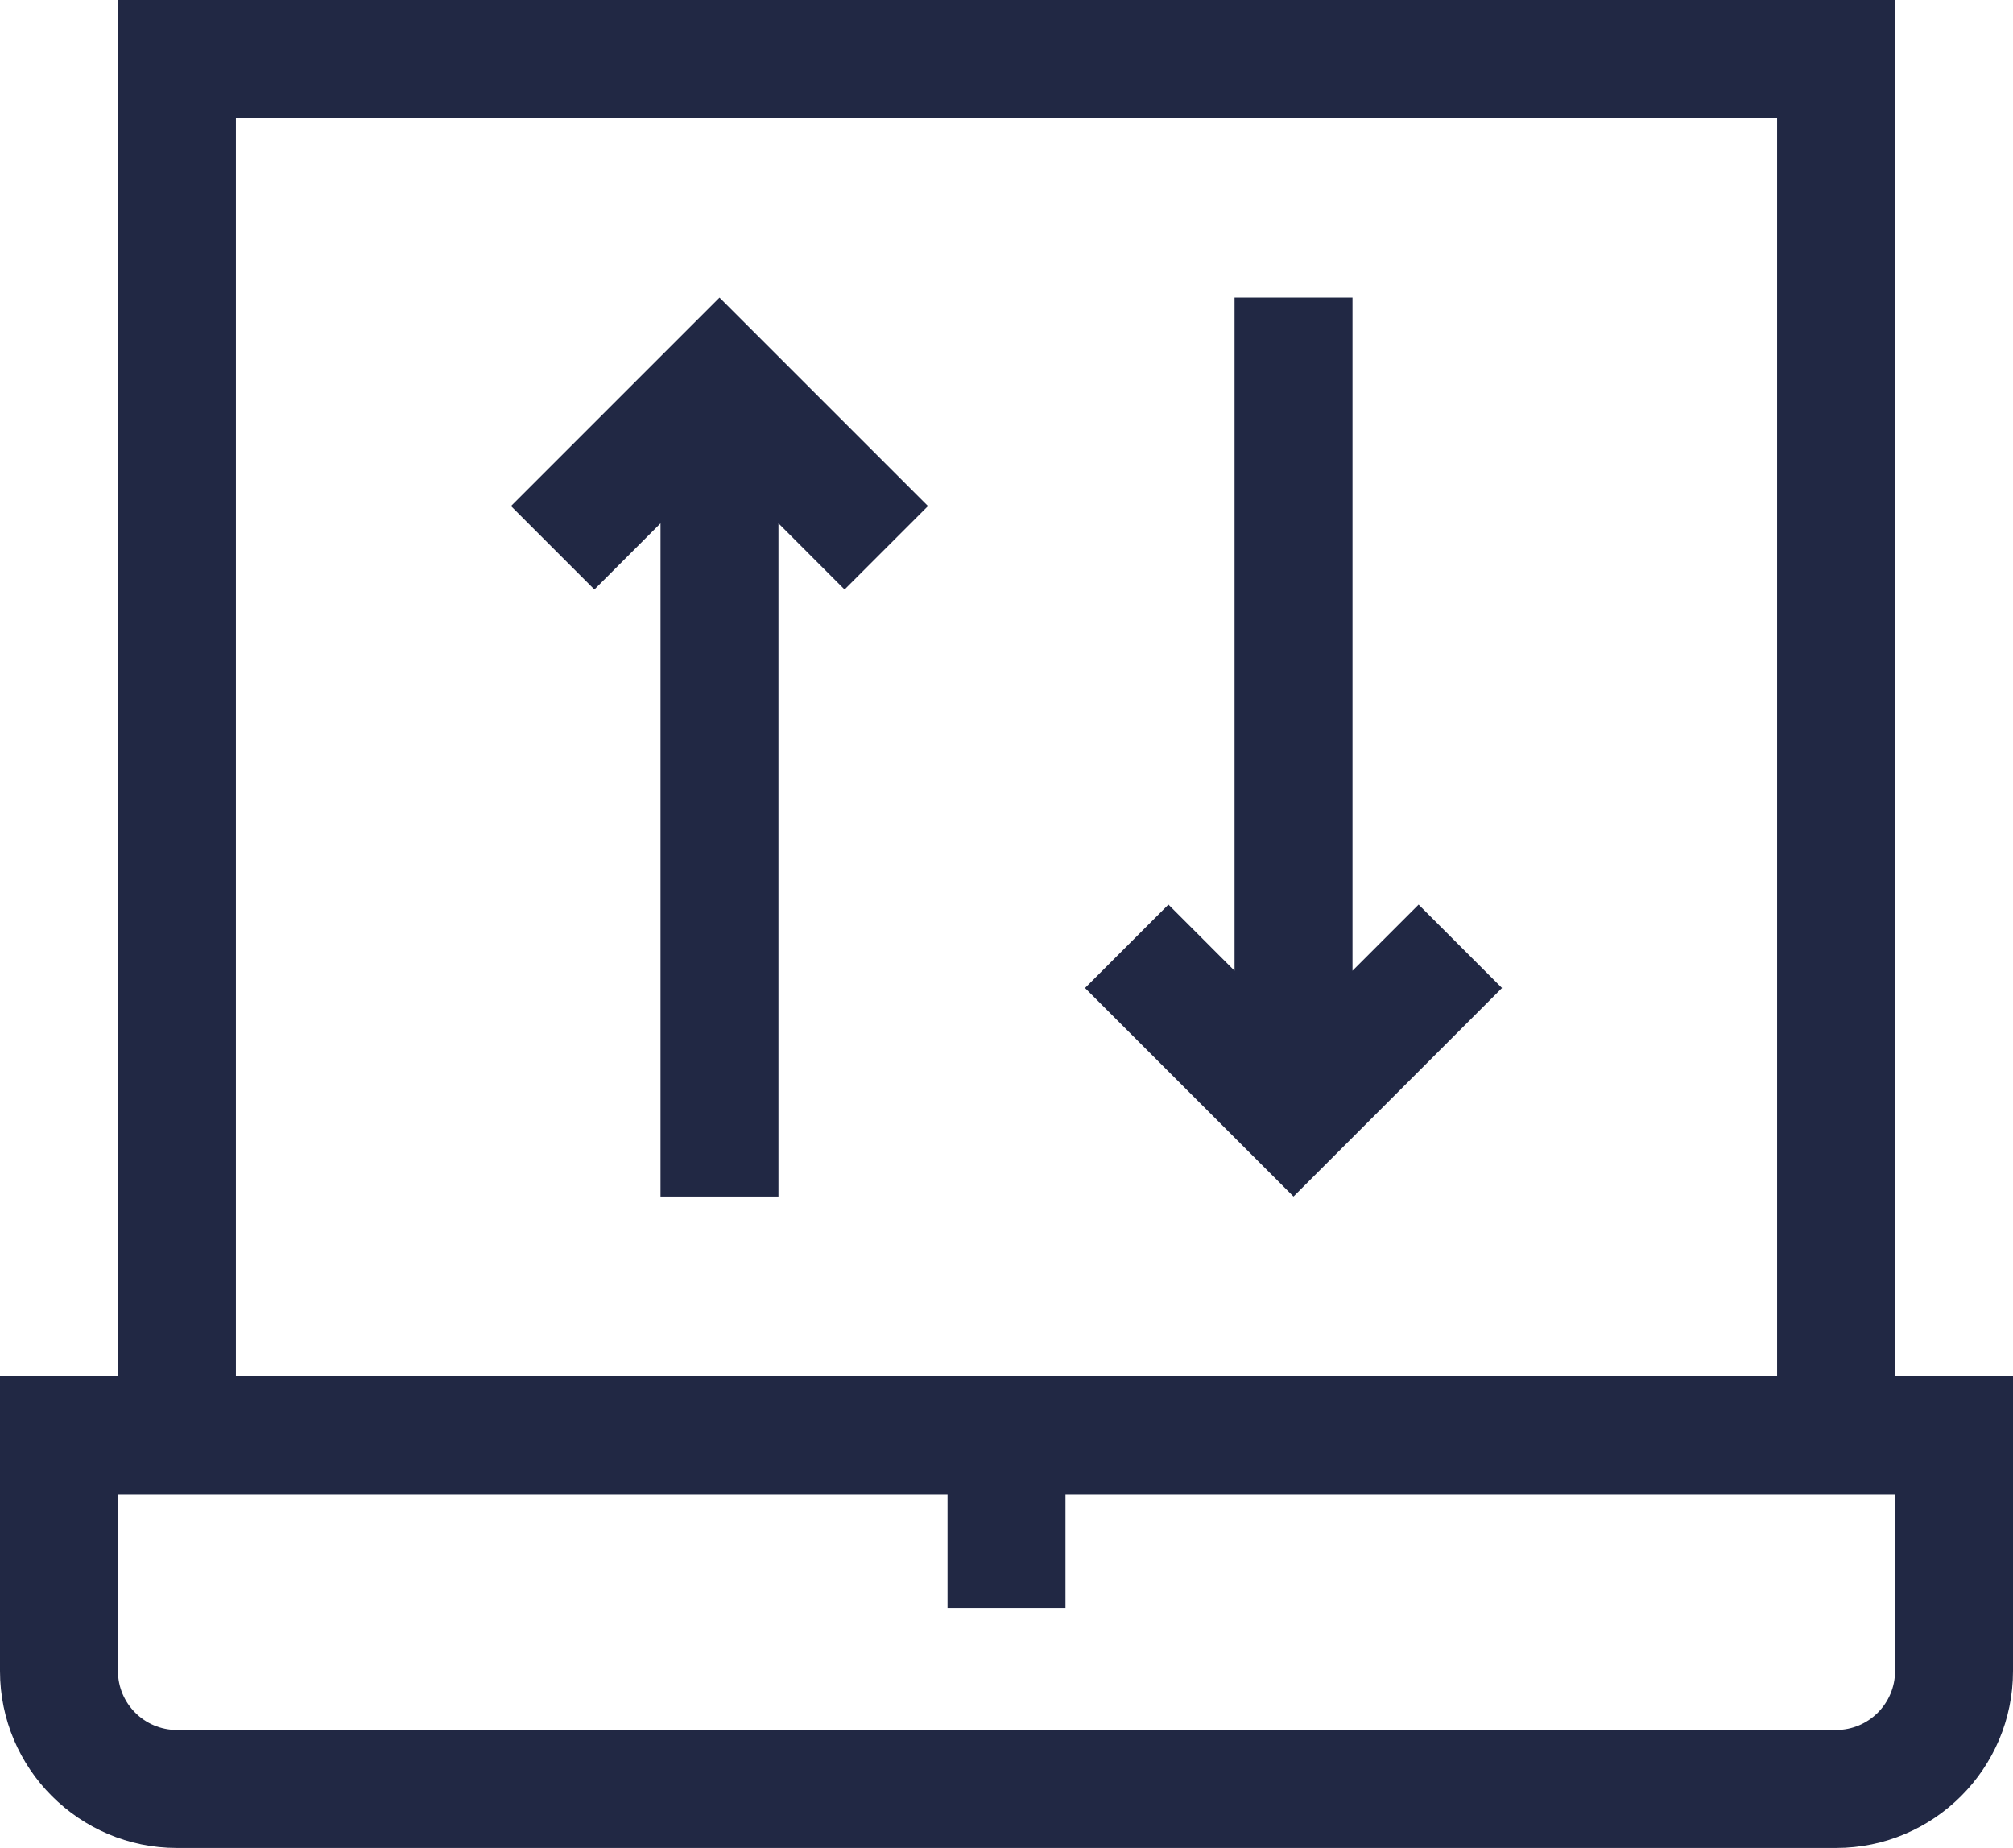 <?xml version="1.0" encoding="UTF-8"?><svg id="b" xmlns="http://www.w3.org/2000/svg" viewBox="0 0 384 352.5"><defs><style>.d{fill:#212844;stroke-width:0px;}</style></defs><g id="c"><path class="d" d="m97.477,96.535l15.91,15.91,12.613-12.617v128.41h22.5V99.828l12.613,12.617,15.91-15.91-39.773-39.773-39.773,39.773Z"/><path class="d" d="m270.613,172.555l-12.613,12.617V56.762h-22.5v128.41l-12.613-12.617-15.91,15.91,39.773,39.773,39.773-39.773-15.91-15.91Z"/><path class="d" d="m361.5,262.5V0H22.5v262.5H0v56.25c0,18.609,15.141,33.75,33.75,33.75h316.5c18.609,0,33.75-15.141,33.75-33.75v-56.25h-22.5ZM45,22.5h294v240H45V22.5Zm316.5,296.25c0,6.203-5.047,11.25-11.25,11.25H33.75c-6.203,0-11.25-5.047-11.25-11.25v-33.75h158.25v21.75h22.5v-21.75h158.25v33.75Z"/></g></svg>